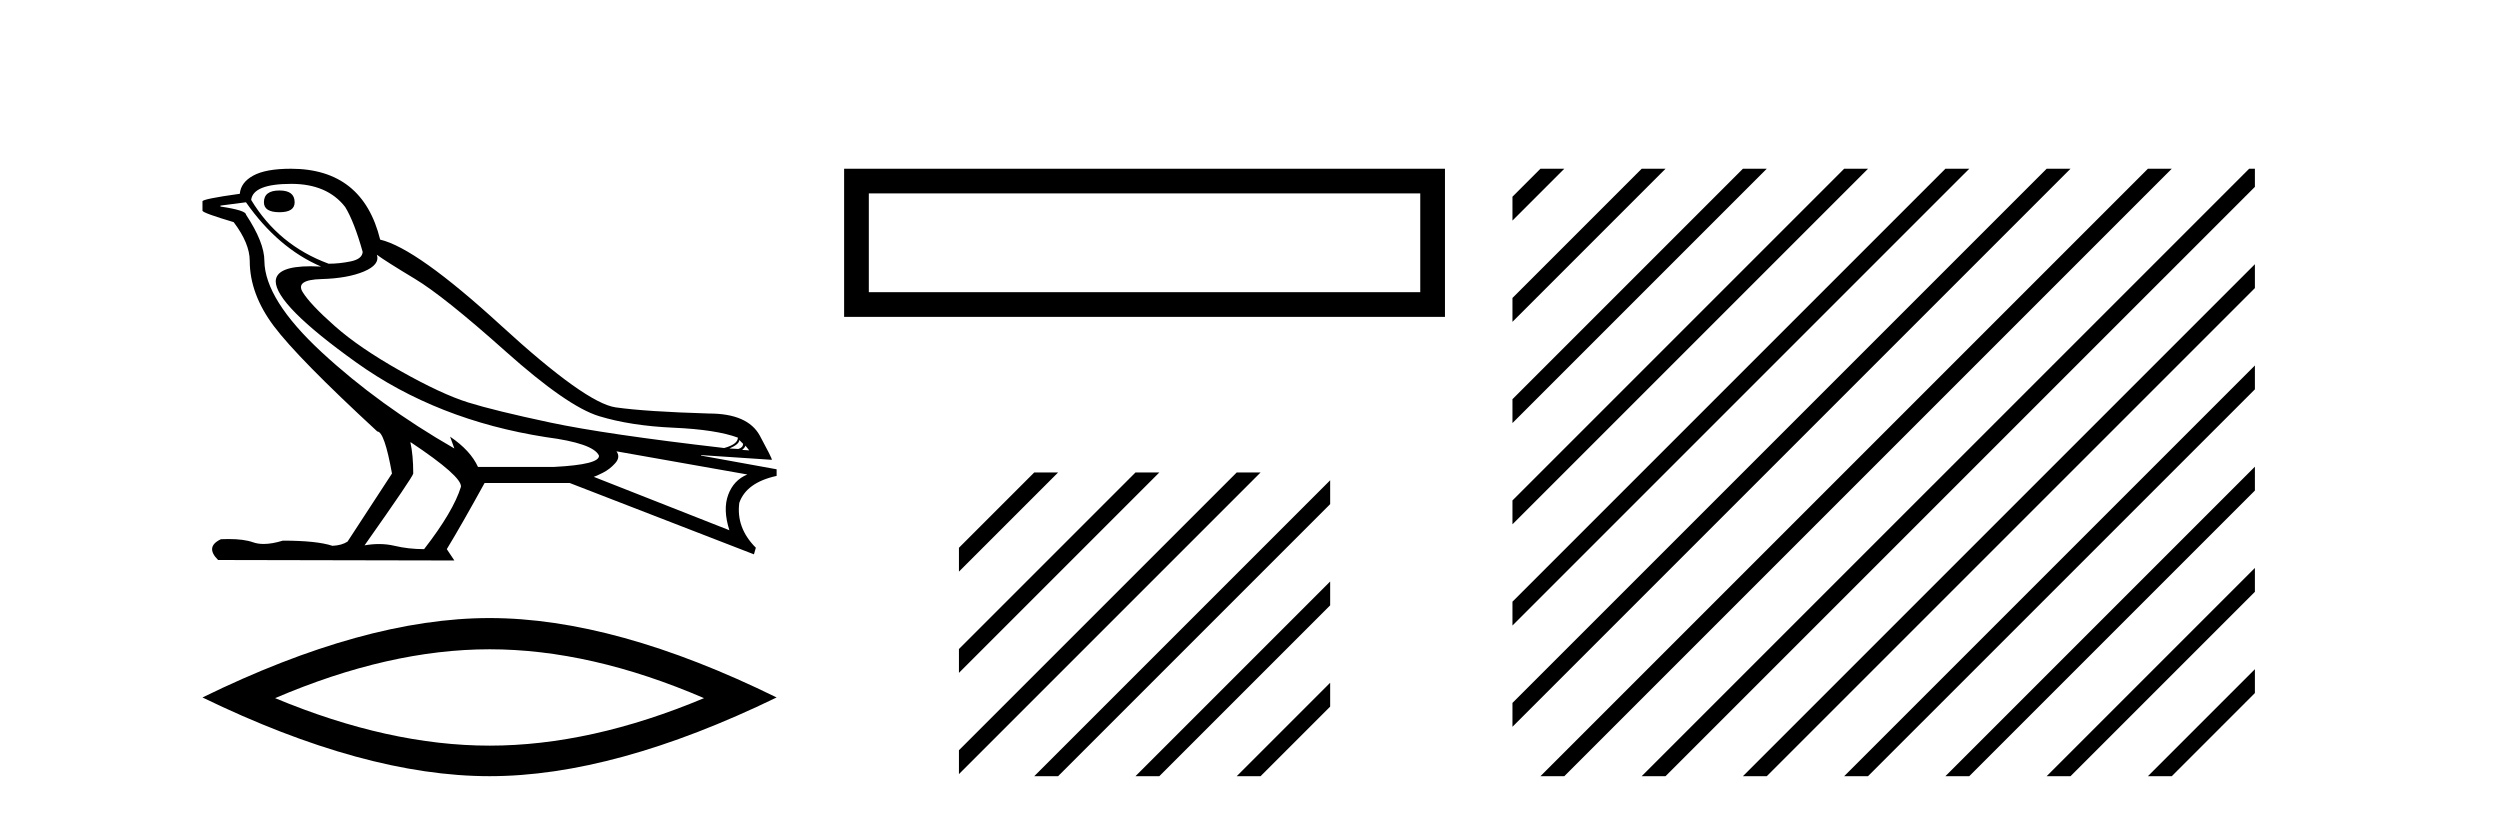 <?xml version='1.0' encoding='UTF-8' standalone='yes'?><svg xmlns='http://www.w3.org/2000/svg' xmlns:xlink='http://www.w3.org/1999/xlink' width='125.0' height='41.0' ><path d='M 13.975 9.524 Q 13.196 9.524 13.196 10.114 Q 13.196 10.611 13.975 10.611 Q 14.732 10.611 14.732 10.114 Q 14.732 9.524 13.975 9.524 ZM 14.566 9.193 Q 16.362 9.193 17.26 10.351 Q 17.709 11.083 18.134 12.595 Q 18.11 12.95 17.543 13.068 Q 16.976 13.186 16.433 13.186 Q 13.928 12.264 12.558 9.996 Q 12.652 9.193 14.566 9.193 ZM 18.843 12.737 Q 19.292 13.068 20.745 13.942 Q 22.198 14.816 25.281 17.569 Q 28.365 20.321 29.948 20.806 Q 31.531 21.29 33.669 21.385 Q 35.807 21.479 36.894 21.881 Q 36.894 22.212 36.209 22.401 Q 30.278 21.715 27.502 21.125 Q 24.726 20.534 23.403 20.121 Q 22.08 19.707 20.024 18.549 Q 17.968 17.392 16.74 16.305 Q 15.511 15.218 15.133 14.604 Q 14.755 13.989 16.066 13.954 Q 17.378 13.918 18.193 13.576 Q 19.008 13.233 18.843 12.737 ZM 36.965 21.999 L 37.154 22.188 Q 37.154 22.377 36.918 22.448 L 36.469 22.424 Q 36.965 22.212 36.965 21.999 ZM 37.272 22.282 L 37.461 22.519 L 37.107 22.495 Q 37.248 22.377 37.272 22.282 ZM 12.298 10.114 Q 13.905 12.406 16.055 13.328 Q 15.781 13.313 15.54 13.313 Q 13.807 13.313 13.786 14.06 Q 13.786 15.242 17.815 18.124 Q 21.843 21.007 27.301 21.857 Q 29.664 22.164 29.948 22.779 Q 29.995 23.228 27.703 23.346 L 23.899 23.346 Q 23.521 22.519 22.505 21.834 L 22.505 21.834 L 22.718 22.424 Q 18.937 20.251 16.09 17.616 Q 13.243 14.982 13.219 13.044 Q 13.219 12.123 12.298 10.729 Q 12.298 10.516 11.022 10.327 L 11.022 10.28 L 12.298 10.114 ZM 30.822 22.566 L 37.367 23.724 Q 36.681 24.007 36.41 24.74 Q 36.138 25.472 36.469 26.512 L 29.688 23.842 Q 29.782 23.818 30.137 23.641 Q 30.491 23.464 30.763 23.157 Q 31.034 22.85 30.822 22.566 ZM 20.544 22.117 Q 23.096 23.818 23.048 24.338 Q 22.67 25.567 21.205 27.457 Q 20.426 27.457 19.729 27.291 Q 19.353 27.202 18.947 27.202 Q 18.599 27.202 18.228 27.268 Q 20.662 23.818 20.662 23.676 Q 20.662 22.755 20.52 22.117 ZM 14.542 8.437 Q 13.29 8.437 12.664 8.779 Q 12.038 9.122 11.991 9.689 Q 10.124 9.949 10.124 10.067 L 10.124 10.54 Q 10.171 10.658 11.684 11.107 Q 12.487 12.17 12.487 13.044 Q 12.487 14.698 13.692 16.305 Q 14.897 17.911 18.866 21.574 Q 19.221 21.574 19.599 23.676 L 17.378 27.079 Q 17.094 27.268 16.622 27.291 Q 15.842 27.032 14.141 27.032 Q 13.601 27.198 13.183 27.198 Q 12.887 27.198 12.652 27.114 Q 12.193 26.952 11.425 26.952 Q 11.244 26.952 11.046 26.961 Q 10.242 27.339 10.904 28 L 22.718 28.024 L 22.34 27.457 Q 23.072 26.252 24.23 24.149 L 28.483 24.149 L 37.697 27.717 L 37.792 27.386 Q 36.8 26.394 36.965 25.141 Q 37.319 24.125 38.831 23.795 L 38.831 23.464 L 35.051 22.779 L 35.051 22.755 L 38.595 22.991 Q 38.595 22.897 37.993 21.786 Q 37.39 20.676 35.453 20.676 Q 32.287 20.581 30.786 20.369 Q 29.286 20.156 25.057 16.281 Q 20.827 12.406 19.008 11.981 Q 18.134 8.437 14.542 8.437 Z' style='fill:#000000;stroke:none' /><path d='M 24.478 32.464 Q 29.534 32.464 35.201 34.907 Q 29.534 37.282 24.478 37.282 Q 19.456 37.282 13.755 34.907 Q 19.456 32.464 24.478 32.464 ZM 24.478 30.903 Q 18.234 30.903 10.124 34.873 Q 18.234 38.809 24.478 38.809 Q 30.721 38.809 38.831 34.873 Q 30.755 30.903 24.478 30.903 Z' style='fill:#000000;stroke:none' /><path d='M 42.206 8.437 L 42.206 15.844 L 72.248 15.844 L 72.248 8.437 L 42.206 8.437 M 71.013 9.67 L 71.013 14.609 L 43.441 14.609 L 43.441 9.67 L 71.013 9.67 Z' style='fill:#000000;stroke:none' /><path d='M 51.712 23.623 L 47.947 27.388 L 47.947 28.581 L 47.947 28.581 L 52.607 23.921 L 52.905 23.623 ZM 56.774 23.623 L 47.947 32.45 L 47.947 33.643 L 47.947 33.643 L 57.669 23.921 L 57.967 23.623 ZM 61.836 23.623 L 47.947 37.512 L 47.947 38.705 L 47.947 38.705 L 62.731 23.921 L 63.029 23.623 ZM 66.508 24.013 L 52.01 38.511 L 51.712 38.809 L 52.905 38.809 L 66.508 25.206 L 66.508 24.013 ZM 66.508 29.075 L 57.072 38.511 L 56.774 38.809 L 57.967 38.809 L 66.508 30.268 L 66.508 29.075 ZM 66.508 34.137 L 62.134 38.511 L 61.836 38.809 L 63.029 38.809 L 66.508 35.33 L 66.508 34.137 Z' style='fill:#000000;stroke:none' /><path d='M 77.022 8.437 L 75.623 9.836 L 75.623 11.029 L 77.917 8.735 L 78.215 8.437 ZM 82.084 8.437 L 75.623 14.898 L 75.623 16.091 L 82.979 8.735 L 83.277 8.437 ZM 87.146 8.437 L 75.623 19.96 L 75.623 21.153 L 88.041 8.735 L 88.339 8.437 ZM 92.208 8.437 L 75.623 25.022 L 75.623 26.215 L 93.103 8.735 L 93.401 8.437 ZM 97.27 8.437 L 75.623 30.084 L 75.623 31.277 L 98.165 8.735 L 98.464 8.437 ZM 102.333 8.437 L 75.623 35.146 L 75.623 36.339 L 103.227 8.735 L 103.526 8.437 ZM 107.395 8.437 L 77.32 38.511 L 77.022 38.809 L 78.215 38.809 L 108.289 8.735 L 108.588 8.437 ZM 112.457 8.437 L 82.382 38.511 L 82.084 38.809 L 83.277 38.809 L 112.745 9.342 L 112.745 8.437 ZM 112.745 13.21 L 87.445 38.511 L 87.146 38.809 L 88.339 38.809 L 112.745 14.404 L 112.745 13.21 ZM 112.745 18.273 L 92.507 38.511 L 92.208 38.809 L 93.401 38.809 L 112.745 19.466 L 112.745 18.273 ZM 112.745 23.335 L 97.569 38.511 L 97.27 38.809 L 98.464 38.809 L 112.745 24.528 L 112.745 23.335 ZM 112.745 28.397 L 102.631 38.511 L 102.333 38.809 L 103.526 38.809 L 112.745 29.59 L 112.745 28.397 ZM 112.745 33.459 L 107.693 38.511 L 107.395 38.809 L 108.588 38.809 L 112.745 34.652 L 112.745 33.459 Z' style='fill:#000000;stroke:none' /></svg>